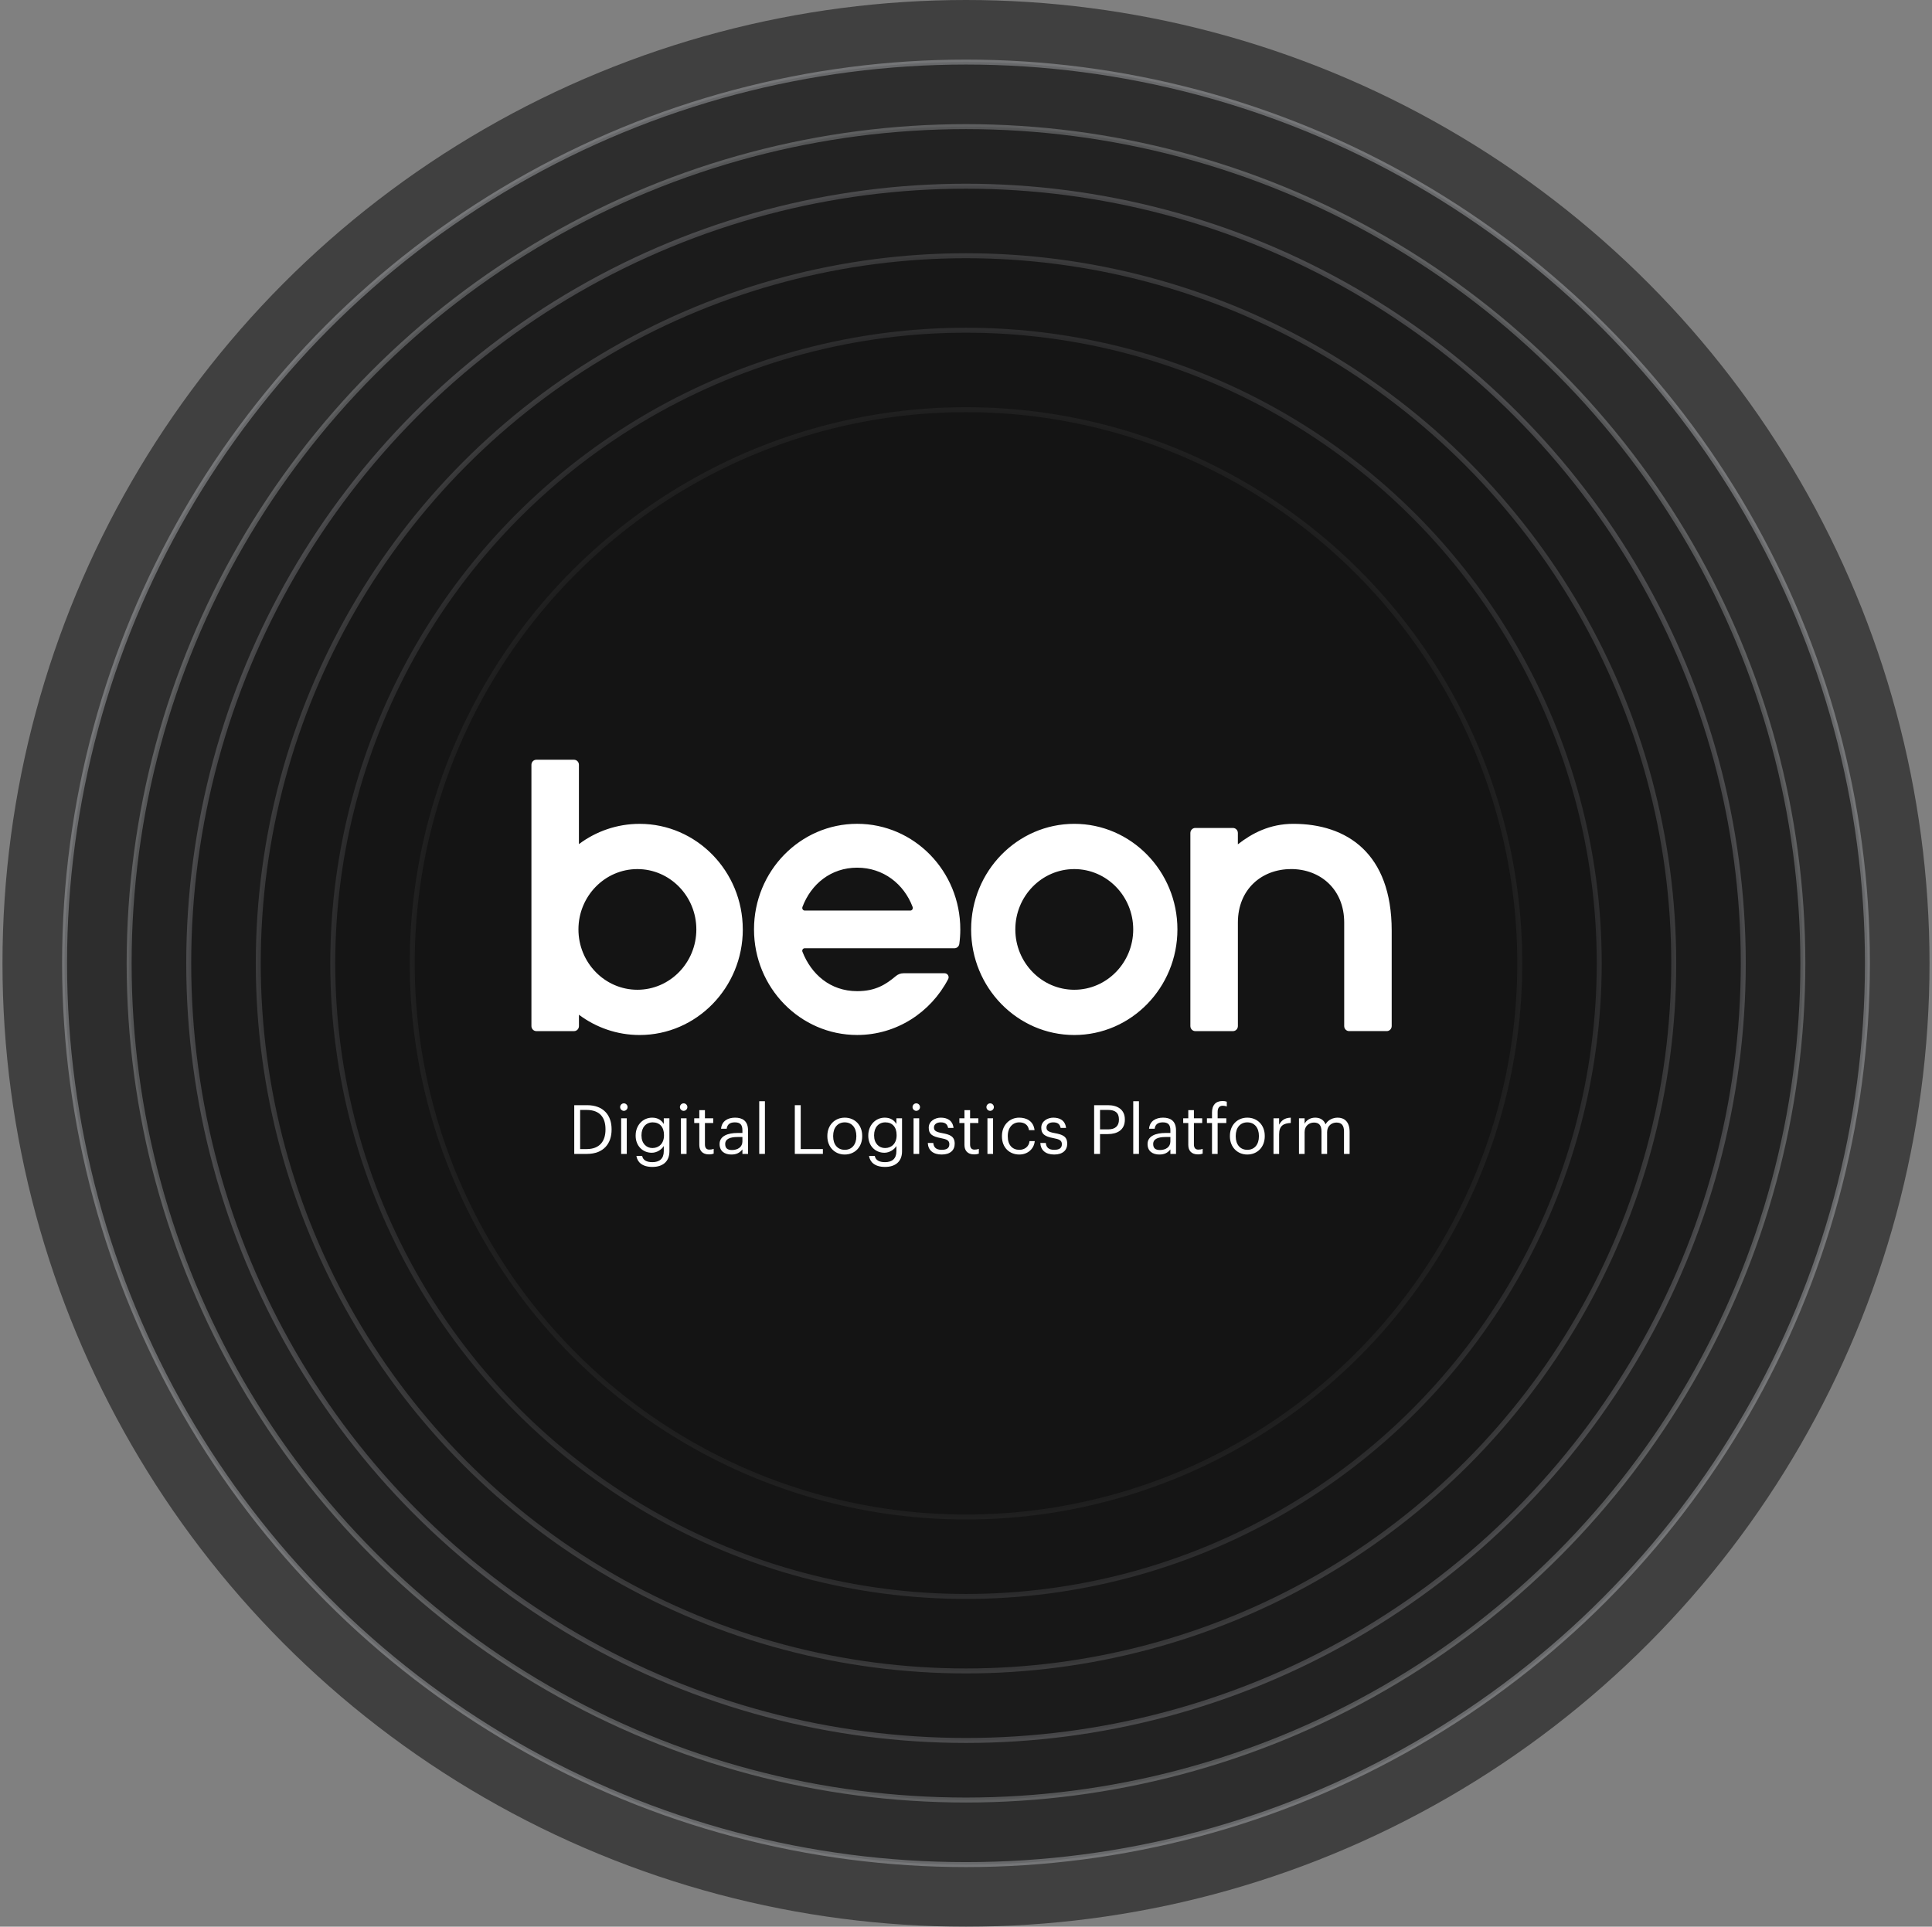 <svg width="389" height="388" viewBox="0 0 389 388" fill="none" xmlns="http://www.w3.org/2000/svg">
<rect x="0" y="0" width="389" height="388" fill="#808080" stroke="none"/>
<circle opacity="0.5" cx="194.5" cy="194" r="194" fill="black"/>
<circle opacity="0.3" cx="194.5" cy="194" r="181.5" fill="black" stroke="#F1F4FA"/>
<circle opacity="0.25" cx="194.5" cy="194" r="168.5" fill="black" stroke="#F1F4FA"/>
<circle opacity="0.2" cx="194.5" cy="194" r="156.5" fill="black" stroke="#F1F4FA"/>
<circle opacity="0.15" cx="194.5" cy="194" r="142.5" fill="black" stroke="#F1F4FA"/>
<circle opacity="0.1" cx="194.5" cy="194" r="127.5" fill="black" stroke="#F1F4FA"/>
<circle opacity="0.05" cx="194.5" cy="194" r="111.5" fill="black" stroke="#F1F4FA"/>
<path d="M216.301 165.906C204.85 165.906 195.532 175.444 195.532 187.17C195.532 198.895 204.85 208.434 216.301 208.434C227.752 208.434 237.069 198.895 237.069 187.17C237.069 175.444 227.752 165.906 216.301 165.906ZM228.17 187.17C228.17 193.867 222.847 199.321 216.301 199.321C209.754 199.321 204.431 193.872 204.431 187.17C204.431 180.468 209.754 175.019 216.301 175.019C222.847 175.019 228.17 180.468 228.17 187.17ZM149.56 187.17C149.56 198.895 140.243 208.434 128.792 208.434C124.224 208.434 120.002 206.919 116.568 204.353V206.636C116.568 207.194 116.126 207.651 115.58 207.651H107.992C107.446 207.647 107 207.199 107 206.64V154.016C107 153.453 107.441 153 107.987 153H115.576C116.122 153 116.563 153.453 116.563 154.011V169.991C119.993 167.425 124.22 165.91 128.787 165.91C140.238 165.91 149.556 175.449 149.556 187.174L149.56 187.17ZM128.337 175.019C121.795 175.019 116.467 180.468 116.467 187.17C116.467 193.872 121.79 199.321 128.337 199.321C134.884 199.321 140.206 193.872 140.206 187.17C140.206 180.468 134.884 175.019 128.337 175.019ZM161.566 182.65C163.313 178.015 167.321 174.735 172.589 174.735C177.858 174.735 182.007 178.015 183.754 182.65C183.886 182.993 183.645 183.373 183.294 183.373H162.03C161.68 183.373 161.439 182.997 161.571 182.65H161.566ZM190.196 195.999H181.916C181.356 195.999 180.81 196.201 180.383 196.562C178.335 198.282 176.27 199.604 172.589 199.604C167.126 199.604 163.318 196.146 161.566 191.662C161.434 191.328 161.675 190.962 162.026 190.962H192.17C192.671 190.962 193.085 190.587 193.153 190.093C193.285 189.137 193.353 188.158 193.353 187.165C193.353 175.421 184.054 165.901 172.585 165.901C161.116 165.901 151.817 175.421 151.817 187.165C151.817 198.909 161.116 208.429 172.585 208.429C180.524 208.429 187.412 203.868 190.91 197.17C191.188 196.64 190.792 195.999 190.196 195.999ZM259.944 175.019C254.034 175.019 249.243 179.095 249.243 185.784V206.636C249.243 207.194 248.802 207.651 248.256 207.651H240.667C240.122 207.651 239.68 207.199 239.676 206.64V167.754C239.676 167.196 240.117 166.738 240.663 166.738H248.251C248.797 166.738 249.239 167.191 249.239 167.749V170.032C252.046 167.836 255.64 165.906 260.403 165.906C271.135 165.906 280.211 171.789 280.211 187.421V206.631C280.211 207.189 279.77 207.647 279.224 207.647H271.636C271.09 207.647 270.648 207.194 270.648 206.636V185.779C270.648 179.095 265.858 175.014 259.944 175.014V175.019Z" fill="white"/>
<path d="M115.621 222.565H118.201C121.558 222.565 123.141 224.652 123.141 227.383V227.506C123.141 230.224 121.585 232.379 118.173 232.379H115.621V222.565ZM118.146 231.404C120.657 231.404 121.913 229.894 121.913 227.493V227.383C121.913 225.118 120.821 223.526 118.132 223.526H116.809V231.404H118.146Z" fill="white"/>
<path d="M124.861 222.95C124.861 222.538 125.203 222.195 125.612 222.195C126.021 222.195 126.363 222.538 126.363 222.95C126.363 223.361 126.021 223.705 125.612 223.705C125.203 223.705 124.861 223.361 124.861 222.95ZM125.066 225.201H126.199V232.378H125.066V225.201Z" fill="white"/>
<path d="M128.136 232.79H129.297C129.46 233.614 130.143 234.039 131.357 234.039C132.763 234.039 133.65 233.367 133.65 231.83V230.787C133.241 231.487 132.272 232.145 131.235 232.145C129.365 232.145 127.986 230.718 127.986 228.742V228.646C127.986 226.697 129.351 225.077 131.317 225.077C132.504 225.077 133.241 225.654 133.65 226.354V225.201H134.783V231.898C134.77 233.984 133.364 235 131.371 235C129.256 235 128.328 233.998 128.136 232.79ZM133.691 228.659V228.563C133.691 226.957 132.818 226.024 131.426 226.024C130.034 226.024 129.16 227.081 129.16 228.591V228.7C129.16 230.265 130.156 231.198 131.357 231.198C132.681 231.198 133.691 230.265 133.691 228.659Z" fill="white"/>
<path d="M136.898 222.95C136.898 222.538 137.24 222.195 137.649 222.195C138.059 222.195 138.4 222.538 138.4 222.95C138.4 223.361 138.059 223.705 137.649 223.705C137.24 223.705 136.898 223.361 136.898 222.95ZM137.103 225.201H138.236V232.378H137.103V225.201Z" fill="white"/>
<path d="M140.803 230.581V226.161H139.779V225.201H140.803V223.567H141.936V225.201H143.601V226.161H141.936V230.471C141.936 231.171 142.25 231.514 142.823 231.514C143.178 231.514 143.451 231.459 143.696 231.363V232.324C143.464 232.406 143.191 232.475 142.727 232.475C141.431 232.475 140.803 231.706 140.803 230.581Z" fill="white"/>
<path d="M144.883 230.389C144.883 228.728 146.63 228.165 148.459 228.165H149.482V227.644C149.482 226.505 149.046 226.024 147.954 226.024C146.971 226.024 146.425 226.436 146.316 227.314H145.183C145.333 225.681 146.63 225.077 148.008 225.077C149.387 225.077 150.615 225.64 150.615 227.644V232.379H149.482V231.473C148.95 232.145 148.309 232.502 147.258 232.502C145.934 232.502 144.883 231.857 144.883 230.389ZM149.482 229.867V228.975H148.5C147.067 228.975 146.016 229.332 146.016 230.389C146.016 231.13 146.37 231.596 147.367 231.596C148.568 231.596 149.482 230.979 149.482 229.867Z" fill="white"/>
<path d="M152.867 221.77H154.014V232.379H152.867V221.77Z" fill="white"/>
<path d="M160.033 222.565H161.221V231.404H165.684V232.379H160.033V222.565Z" fill="white"/>
<path d="M166.584 228.851V228.742C166.584 226.587 168.072 225.077 170.092 225.077C172.112 225.077 173.599 226.573 173.599 228.728V228.838C173.599 231.006 172.112 232.502 170.078 232.502C168.044 232.502 166.584 230.951 166.584 228.851ZM172.421 228.851V228.755C172.421 227.095 171.506 226.024 170.087 226.024C168.668 226.024 167.753 227.095 167.753 228.742V228.851C167.753 230.485 168.64 231.555 170.087 231.555C171.534 231.555 172.421 230.471 172.421 228.851Z" fill="white"/>
<path d="M174.973 232.79H176.133C176.297 233.614 176.98 234.039 178.194 234.039C179.6 234.039 180.487 233.367 180.487 231.83V230.787C180.078 231.487 179.109 232.145 178.072 232.145C176.202 232.145 174.823 230.718 174.823 228.742V228.646C174.823 226.697 176.188 225.077 178.153 225.077C179.341 225.077 180.078 225.654 180.487 226.354V225.201H181.62V231.898C181.606 233.984 180.201 235 178.208 235C176.093 235 175.164 233.998 174.973 232.79ZM180.528 228.659V228.563C180.528 226.957 179.655 226.024 178.263 226.024C176.87 226.024 175.997 227.081 175.997 228.591V228.7C175.997 230.265 176.993 231.198 178.194 231.198C179.518 231.198 180.528 230.265 180.528 228.659Z" fill="white"/>
<path d="M183.736 222.95C183.736 222.538 184.078 222.195 184.487 222.195C184.896 222.195 185.238 222.538 185.238 222.95C185.238 223.361 184.896 223.705 184.487 223.705C184.078 223.705 183.736 223.361 183.736 222.95ZM183.941 225.201H185.074V232.378H183.941V225.201Z" fill="white"/>
<path d="M186.807 230.169H187.912C187.994 231.02 188.444 231.555 189.591 231.555C190.669 231.555 191.147 231.185 191.147 230.416C191.147 229.647 190.587 229.414 189.482 229.208C187.626 228.865 186.998 228.344 186.998 227.095C186.998 225.763 188.294 225.077 189.413 225.077C190.696 225.077 191.802 225.599 191.993 227.15H190.901C190.737 226.367 190.301 226.024 189.4 226.024C188.581 226.024 188.049 226.436 188.049 227.053C188.049 227.671 188.403 227.959 189.714 228.193C191.188 228.467 192.225 228.797 192.225 230.32C192.225 231.624 191.338 232.502 189.605 232.502C187.871 232.502 186.875 231.638 186.807 230.169Z" fill="white"/>
<path d="M194.19 230.581V226.161H193.166V225.201H194.19V223.567H195.322V225.201H196.988V226.161H195.322V230.471C195.322 231.171 195.636 231.514 196.21 231.514C196.564 231.514 196.837 231.459 197.083 231.363V232.324C196.851 232.406 196.578 232.475 196.114 232.475C194.817 232.475 194.19 231.706 194.19 230.581Z" fill="white"/>
<path d="M198.612 222.95C198.612 222.538 198.954 222.195 199.363 222.195C199.772 222.195 200.114 222.538 200.114 222.95C200.114 223.361 199.772 223.705 199.363 223.705C198.954 223.705 198.612 223.361 198.612 222.95ZM198.817 225.201H199.95V232.378H198.817V225.201Z" fill="white"/>
<path d="M201.738 228.865V228.755C201.738 226.559 203.294 225.077 205.205 225.077C206.693 225.077 208.085 225.763 208.303 227.589H207.184C207.007 226.45 206.188 226.024 205.205 226.024C203.908 226.024 202.912 227.067 202.912 228.755V228.865C202.912 230.622 203.867 231.555 205.246 231.555C206.256 231.555 207.17 230.965 207.293 229.798H208.344C208.194 231.349 206.952 232.502 205.232 232.502C203.24 232.502 201.738 231.089 201.738 228.865Z" fill="white"/>
<path d="M209.463 230.169H210.568C210.65 231.02 211.101 231.555 212.247 231.555C213.325 231.555 213.803 231.185 213.803 230.416C213.803 229.647 213.243 229.414 212.138 229.208C210.282 228.865 209.654 228.344 209.654 227.095C209.654 225.763 210.951 225.077 212.07 225.077C213.353 225.077 214.458 225.599 214.649 227.15H213.557C213.394 226.367 212.957 226.024 212.056 226.024C211.237 226.024 210.705 226.436 210.705 227.053C210.705 227.671 211.06 227.959 212.37 228.193C213.844 228.467 214.881 228.797 214.881 230.32C214.881 231.624 213.994 232.502 212.261 232.502C210.527 232.502 209.531 231.638 209.463 230.169Z" fill="white"/>
<path d="M220.3 222.565H223.07C224.94 222.565 226.483 223.389 226.483 225.434V225.489C226.483 227.575 224.927 228.385 223.07 228.385H221.487V232.379H220.3V222.565ZM223.152 227.438C224.544 227.438 225.295 226.751 225.295 225.489V225.434C225.295 224.048 224.476 223.526 223.152 223.526H221.487V227.438H223.152Z" fill="white"/>
<path d="M228.175 221.77H229.321V232.379H228.175V221.77Z" fill="white"/>
<path d="M231.055 230.389C231.055 228.728 232.802 228.165 234.631 228.165H235.654V227.644C235.654 226.505 235.217 226.024 234.126 226.024C233.143 226.024 232.597 226.436 232.488 227.314H231.355C231.505 225.681 232.802 225.077 234.18 225.077C235.559 225.077 236.787 225.64 236.787 227.644V232.379H235.654V231.473C235.122 232.145 234.48 232.502 233.43 232.502C232.106 232.502 231.055 231.857 231.055 230.389ZM235.654 229.867V228.975H234.672C233.238 228.975 232.188 229.332 232.188 230.389C232.188 231.13 232.542 231.596 233.539 231.596C234.74 231.596 235.654 230.979 235.654 229.867Z" fill="white"/>
<path d="M239.257 230.581V226.161H238.233V225.201H239.257V223.567H240.39V225.201H242.055V226.161H240.39V230.471C240.39 231.171 240.704 231.514 241.277 231.514C241.632 231.514 241.905 231.459 242.15 231.363V232.324C241.918 232.406 241.645 232.475 241.181 232.475C239.885 232.475 239.257 231.706 239.257 230.581Z" fill="white"/>
<path d="M244.033 226.162H243.01V225.201H244.033V224.034C244.033 222.579 244.743 221.729 246.163 221.729C246.531 221.729 246.722 221.77 247.009 221.866V222.826C246.804 222.744 246.517 222.676 246.203 222.676C245.466 222.676 245.166 223.183 245.166 223.911V225.201H246.913V226.162H245.166V232.379H244.033V226.162Z" fill="white"/>
<path d="M247.637 228.851V228.742C247.637 226.587 249.124 225.077 251.144 225.077C253.164 225.077 254.652 226.573 254.652 228.728V228.838C254.652 231.006 253.164 232.502 251.131 232.502C249.097 232.502 247.637 230.951 247.637 228.851ZM253.478 228.851V228.755C253.478 227.095 252.564 226.024 251.144 226.024C249.725 226.024 248.81 227.095 248.81 228.742V228.851C248.81 230.485 249.698 231.555 251.144 231.555C252.591 231.555 253.478 230.471 253.478 228.851Z" fill="white"/>
<path d="M256.413 225.201H257.546V226.491C257.996 225.681 258.61 225.118 259.893 225.077V226.148C258.46 226.216 257.546 226.669 257.546 228.44V232.379H256.413V225.201Z" fill="white"/>
<path d="M261.545 225.201H262.678V226.299C263.005 225.626 263.783 225.077 264.807 225.077C265.721 225.077 266.527 225.461 266.895 226.422C267.386 225.489 268.451 225.077 269.338 225.077C270.621 225.077 271.74 225.846 271.74 227.932V232.379H270.607V227.85C270.607 226.587 270.075 226.065 269.092 226.065C268.164 226.065 267.209 226.697 267.209 227.987V232.379H266.076V227.85C266.076 226.587 265.544 226.065 264.561 226.065C263.633 226.065 262.678 226.697 262.678 227.987V232.379H261.545V225.201Z" fill="white"/>
</svg>
